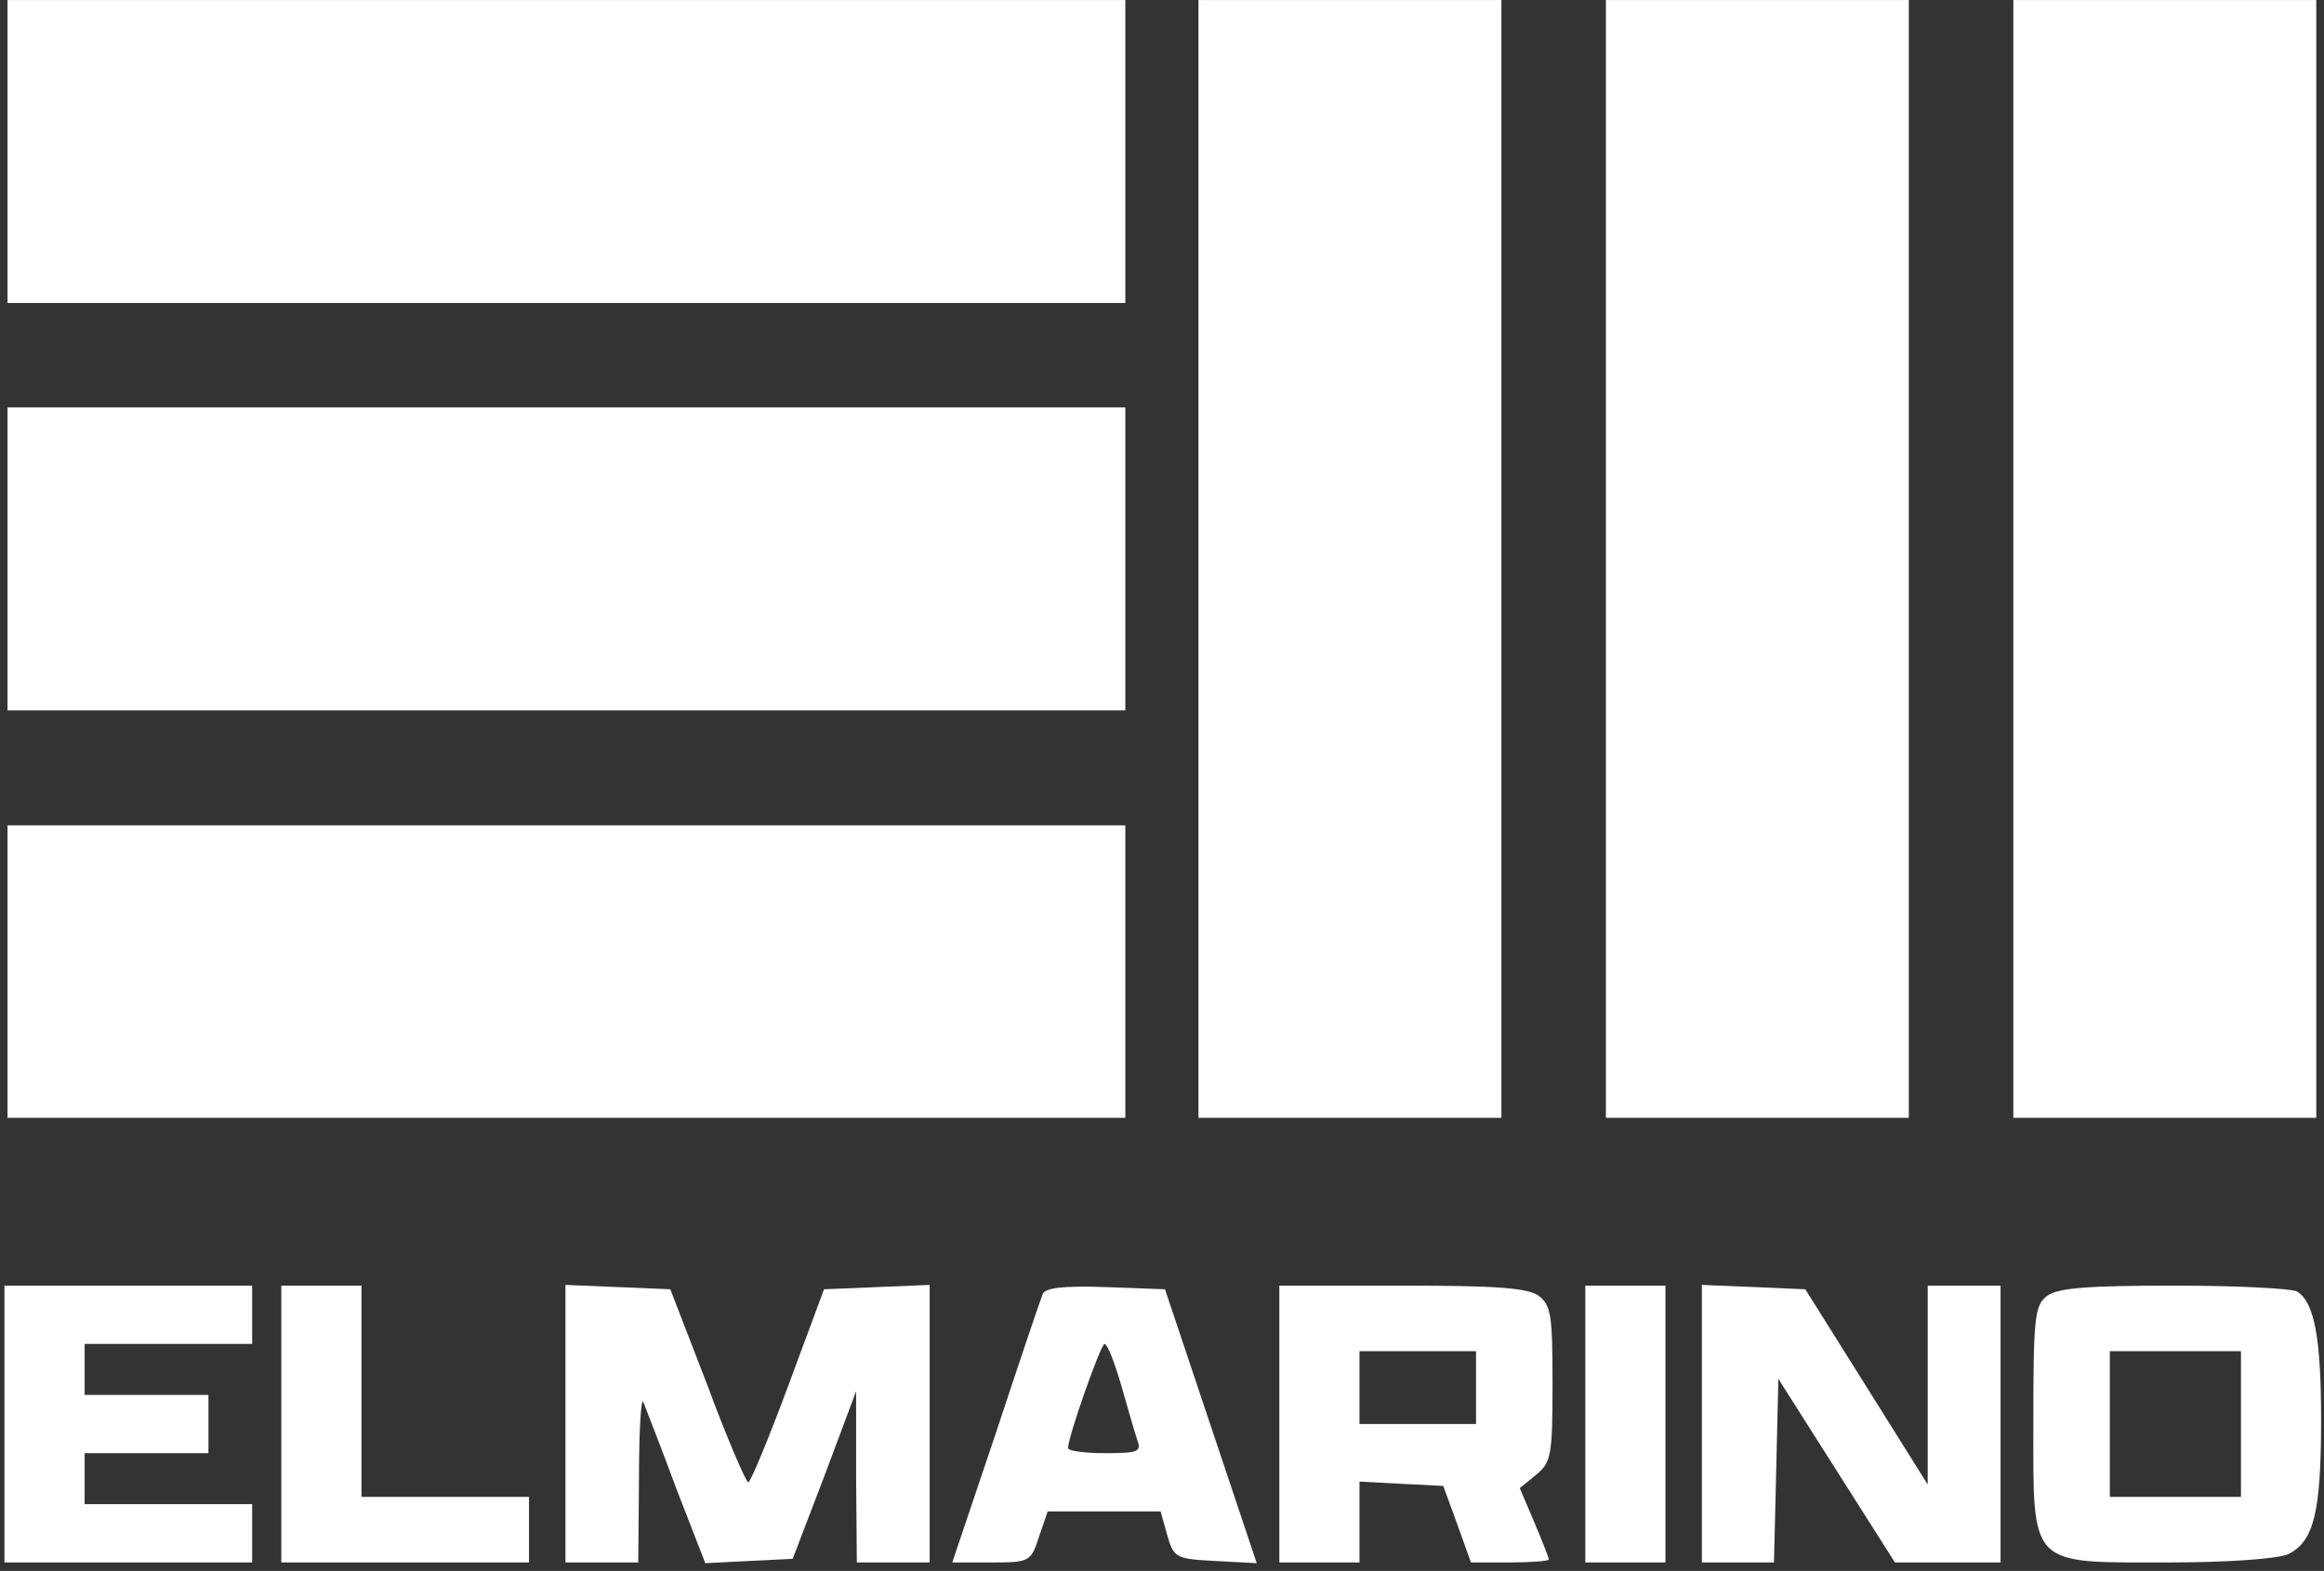 <svg xmlns="http://www.w3.org/2000/svg" xmlns:xlink="http://www.w3.org/1999/xlink" preserveAspectRatio="xMidYMid meet" viewBox="0.42 9.46 261.16 176.54"><rect x="0.42" y="9.46" width="261.16" height="176.54" fill="#333333" stroke="none"/><defs><clipPath id="f5831f4ade"><path d="M 0.422 153 L 29 153 L 29 186 L 0.422 186 Z M 0.422 153 " clip-rule="nonzero"></path></clipPath><clipPath id="a1fc0eadc0"><path d="M 228 153 L 261.582 153 L 261.582 186 L 228 186 Z M 228 153 " clip-rule="nonzero"></path></clipPath></defs><g clip-path="url(#f5831f4ade)"><path fill="#ffffff" d="M 0.922 169.488 L 0.922 185.043 L 28.758 185.043 L 28.758 178.492 L 9.93 178.492 L 9.93 172.762 L 23.844 172.762 L 23.844 166.215 L 9.93 166.215 L 9.93 160.484 L 28.758 160.484 L 28.758 153.934 L 0.922 153.934 Z M 0.922 169.488 " fill-opacity="1" fill-rule="nonzero"></path></g><path fill="#ffffff" d="M 32.031 169.488 L 32.031 185.043 L 59.867 185.043 L 59.867 177.676 L 41.039 177.676 L 41.039 153.934 L 32.031 153.934 Z M 32.031 169.488 " fill-opacity="1" fill-rule="nonzero"></path><path fill="#ffffff" d="M 63.961 169.488 L 63.961 185.043 L 72.145 185.043 L 72.227 175.383 C 72.227 170.145 72.473 166.379 72.719 167.031 C 72.965 167.688 74.684 172.027 76.402 176.691 L 79.676 185.125 L 84.59 184.879 L 89.5 184.633 L 93.102 175.219 L 96.625 165.805 L 96.625 175.383 L 96.707 185.043 L 104.891 185.043 L 104.891 153.852 L 98.996 154.098 L 93.023 154.344 L 89.012 165.148 C 86.801 171.125 84.754 176.039 84.508 176.039 C 84.262 176.039 82.133 171.125 79.922 165.148 L 75.746 154.344 L 69.855 154.098 L 63.961 153.852 Z M 63.961 169.488 " fill-opacity="1" fill-rule="nonzero"></path><path fill="#ffffff" d="M 117.582 154.918 C 117.336 155.488 114.961 162.531 112.34 170.473 L 107.43 185.043 L 111.852 185.043 C 116.109 185.043 116.27 184.961 117.172 182.176 L 118.152 179.312 L 130.844 179.312 L 131.578 181.934 C 132.316 184.551 132.562 184.633 136.984 184.879 L 141.648 185.125 L 131.336 154.344 L 124.703 154.098 C 119.793 153.934 117.828 154.18 117.582 154.918 Z M 126.422 165.148 C 127.16 167.77 127.977 170.551 128.223 171.289 C 128.715 172.598 128.305 172.762 124.621 172.762 C 122.328 172.762 120.445 172.516 120.445 172.191 C 120.445 170.879 124.129 160.484 124.539 160.484 C 124.867 160.484 125.688 162.613 126.422 165.148 Z M 126.422 165.148 " fill-opacity="1" fill-rule="nonzero"></path><path fill="#ffffff" d="M 144.188 169.488 L 144.188 185.043 L 153.191 185.043 L 153.191 175.957 L 157.859 176.203 L 162.605 176.445 L 164.164 180.703 L 165.719 185.043 L 170.055 185.043 C 172.512 185.043 174.477 184.879 174.477 184.715 C 174.477 184.551 173.742 182.668 172.84 180.539 L 171.203 176.691 L 173.004 175.219 C 174.723 173.828 174.887 173.09 174.887 164.984 C 174.887 157.289 174.723 156.145 173.332 155.082 C 172.102 154.18 168.5 153.934 157.941 153.934 L 144.188 153.934 Z M 166.289 165.395 L 166.289 169.488 L 153.191 169.488 L 153.191 161.301 L 166.289 161.301 Z M 166.289 165.395 " fill-opacity="1" fill-rule="nonzero"></path><path fill="#ffffff" d="M 178.57 169.488 L 178.57 185.043 L 187.574 185.043 L 187.574 153.934 L 178.57 153.934 Z M 178.57 169.488 " fill-opacity="1" fill-rule="nonzero"></path><path fill="#ffffff" d="M 191.668 169.488 L 191.668 185.043 L 199.773 185.043 L 200.02 174.727 L 200.266 164.414 L 206.812 174.727 L 213.363 185.043 L 225.234 185.043 L 225.234 153.934 L 217.047 153.934 L 217.047 176.285 L 210.172 165.312 L 203.293 154.344 L 191.668 153.852 Z M 191.668 169.488 " fill-opacity="1" fill-rule="nonzero"></path><g clip-path="url(#a1fc0eadc0)"><path fill="#ffffff" d="M 230.473 155.082 C 229.082 156.145 228.918 157.371 228.918 169.078 C 228.918 185.699 228.262 185.043 244.145 185.043 C 250.855 185.043 256.262 184.633 257.488 184.141 C 260.434 182.75 261.254 179.477 261.254 168.996 C 261.254 159.91 260.516 155.816 258.551 154.59 C 257.98 154.262 251.84 153.934 244.801 153.934 C 235.141 153.934 231.699 154.18 230.473 155.082 Z M 252.25 169.488 L 252.25 177.676 L 237.512 177.676 L 237.512 161.301 L 252.25 161.301 Z M 252.25 169.488 " fill-opacity="1" fill-rule="nonzero"></path></g><path fill="#ffffff" d="M 1.266 26.484 L 1.266 43.508 L 126.879 43.508 L 126.879 9.465 L 1.266 9.465 Z M 1.266 26.484 " fill-opacity="1" fill-rule="nonzero"></path><path fill="#ffffff" d="M 135.098 72.27 L 135.098 135.078 L 169.141 135.078 L 169.141 9.465 L 135.098 9.465 Z M 135.098 72.27 " fill-opacity="1" fill-rule="nonzero"></path><path fill="#ffffff" d="M 180.883 72.27 L 180.883 135.078 L 214.926 135.078 L 214.926 9.465 L 180.883 9.465 Z M 180.883 72.27 " fill-opacity="1" fill-rule="nonzero"></path><path fill="#ffffff" d="M 226.668 72.27 L 226.668 135.078 L 260.711 135.078 L 260.711 9.465 L 226.668 9.465 Z M 226.668 72.27 " fill-opacity="1" fill-rule="nonzero"></path><path fill="#ffffff" d="M 1.266 72.27 L 1.266 89.293 L 126.879 89.293 L 126.879 55.246 L 1.266 55.246 Z M 1.266 72.27 " fill-opacity="1" fill-rule="nonzero"></path><path fill="#ffffff" d="M 1.266 118.641 L 1.266 135.078 L 126.879 135.078 L 126.879 102.207 L 1.266 102.207 Z M 1.266 118.641 " fill-opacity="1" fill-rule="nonzero"></path></svg>